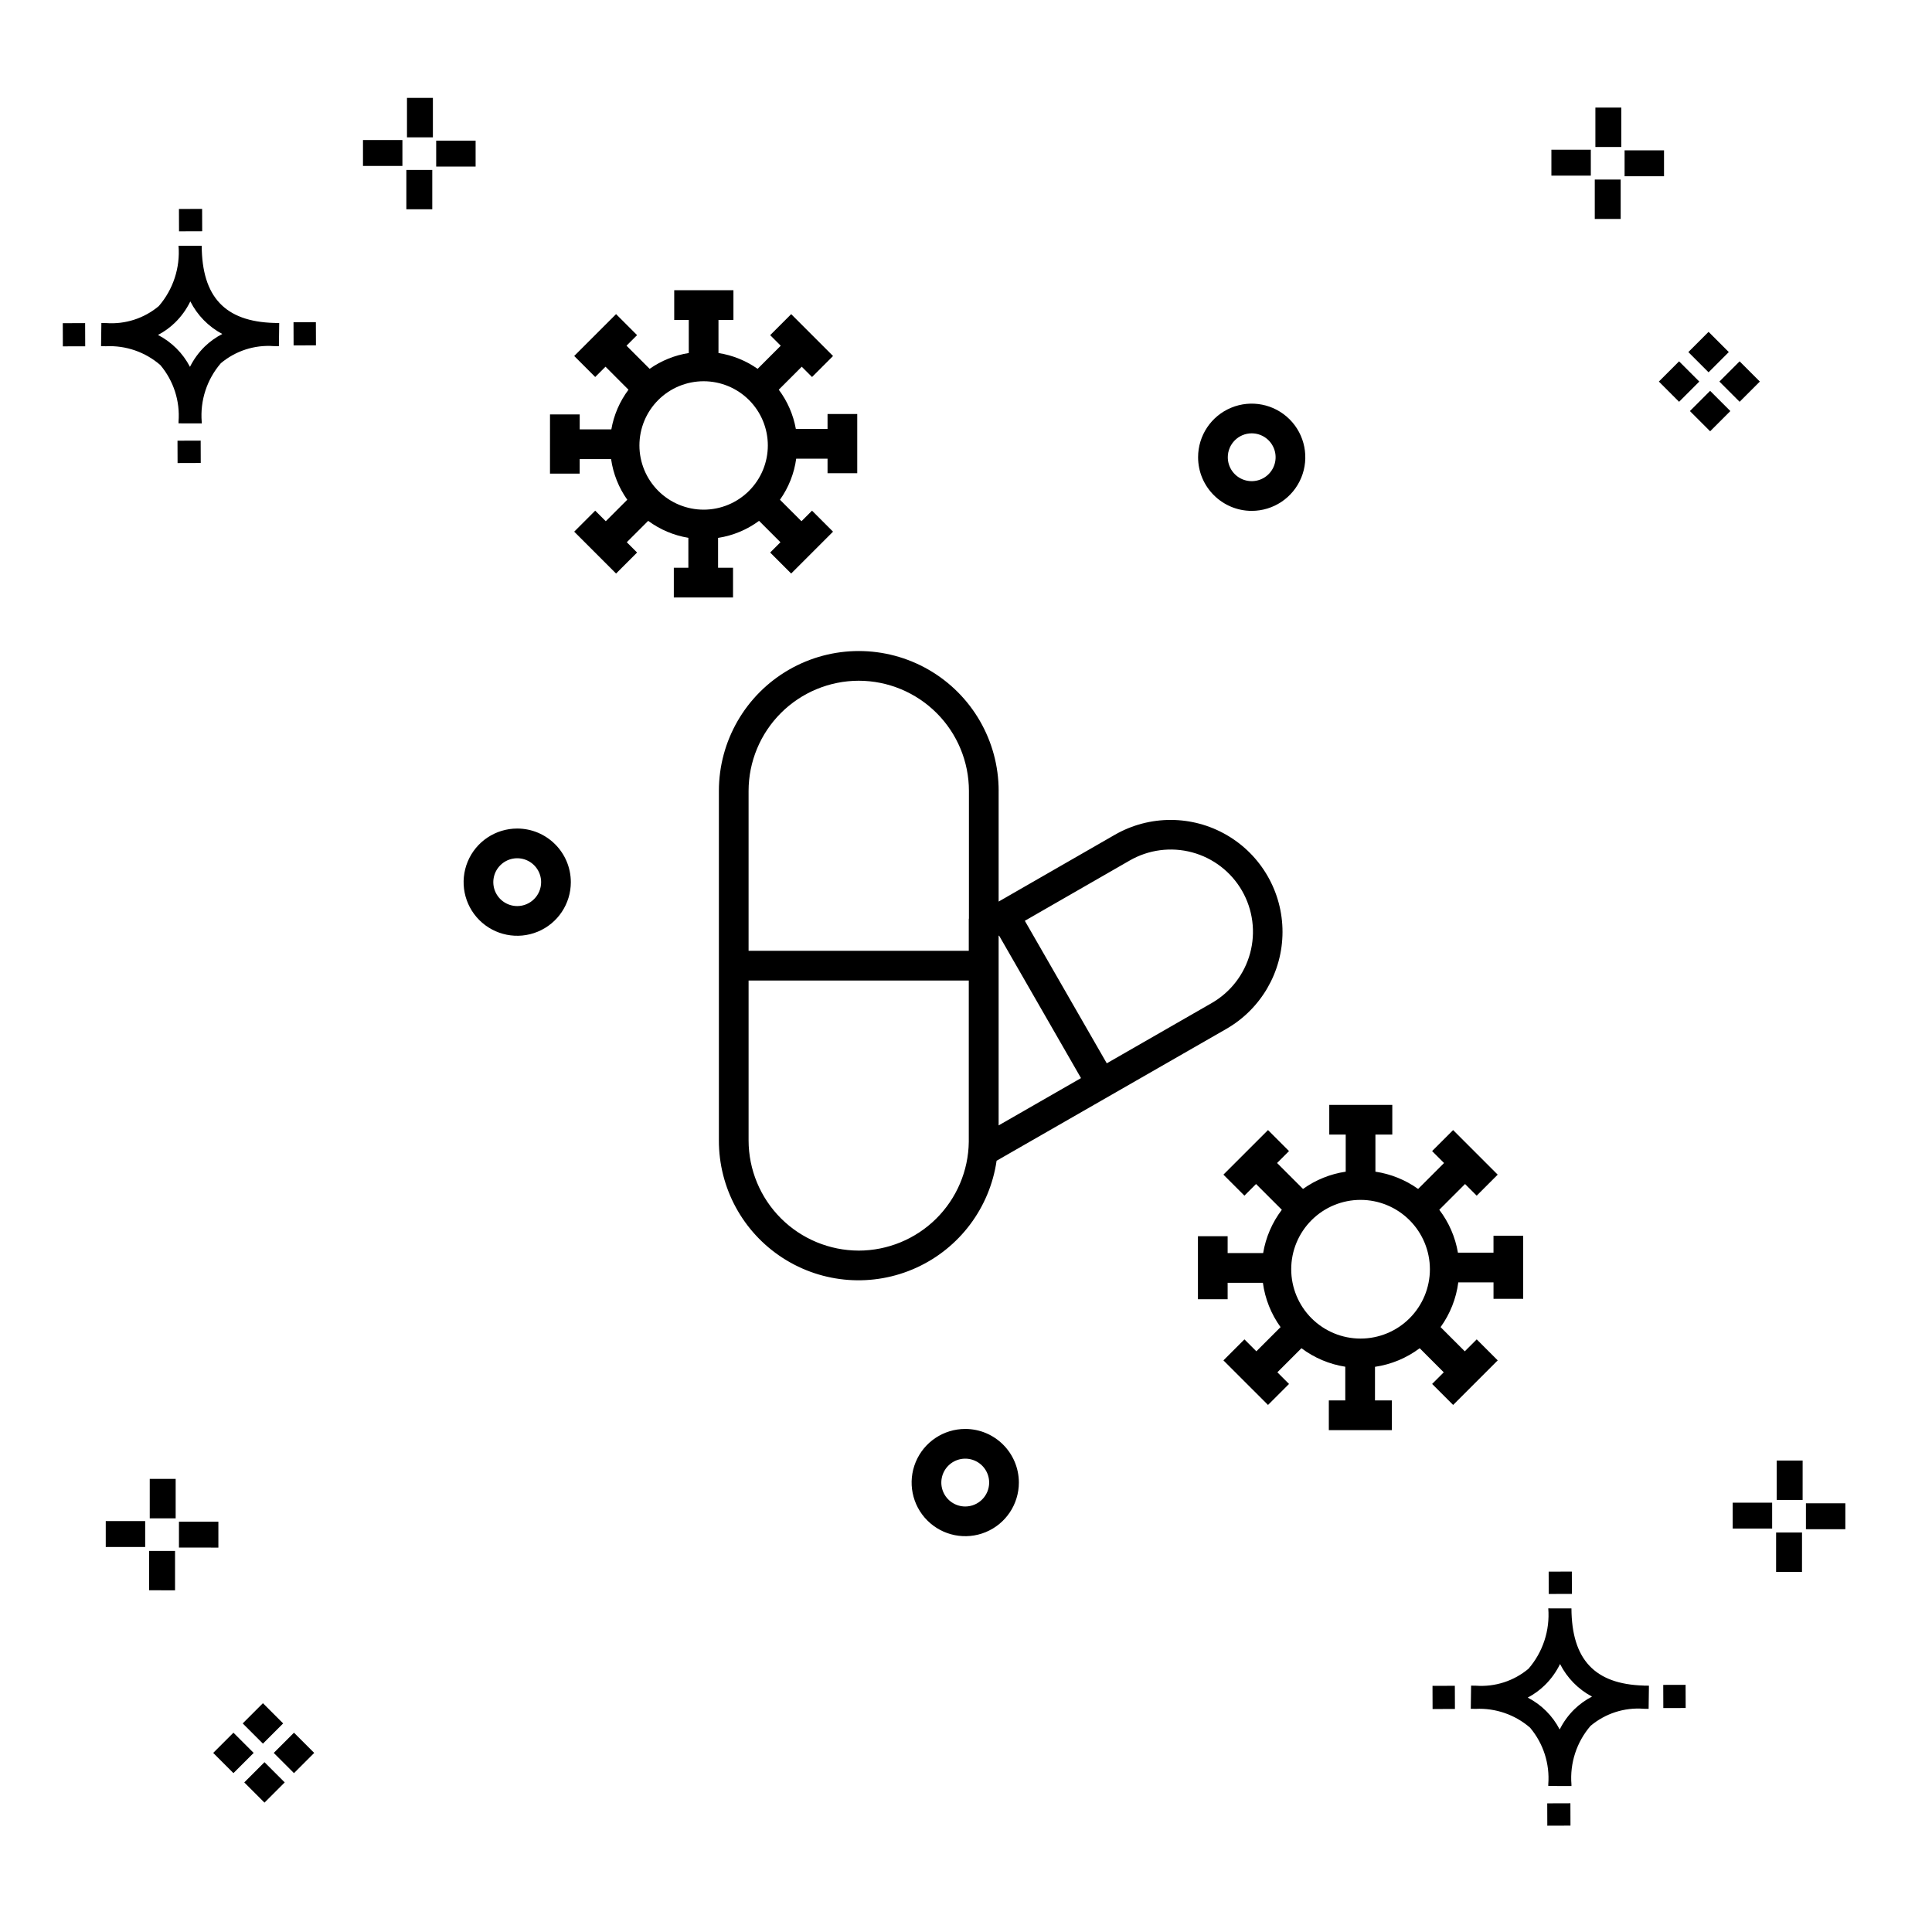 <?xml version="1.0" encoding="UTF-8"?>
<!-- Uploaded to: SVG Repo, www.svgrepo.com, Generator: SVG Repo Mixer Tools -->
<svg fill="#000000" width="800px" height="800px" version="1.1" viewBox="144 144 512 512" xmlns="http://www.w3.org/2000/svg">
 <g>
  <path d="m197.18 260.77 0.02 5.922-6.141 0.02-0.02-5.922zm19.43-31.188c0.43 0.023 0.914 0.008 1.383 0.02l-0.082 6.141c-0.441 0.008-0.914-0.004-1.363-0.02-5.09-0.375-10.125 1.258-14.031 4.543-3.688 4.285-5.512 9.867-5.062 15.504v0.441l-6.141-0.016v-0.438c0.43-5.449-1.309-10.848-4.836-15.023-3.984-3.449-9.141-5.231-14.402-4.973h-0.004c-0.426 0-0.855-0.008-1.293-0.02l0.086-6.141c0.434 0 0.863 0.008 1.285 0.02h0.004c5.047 0.367 10.043-1.246 13.922-4.496 3.82-4.414 5.707-10.18 5.238-16l6.141 0.008c0.074 13.547 6.168 20.074 19.156 20.449zm-13.707 2.922 0.004 0.004c-3.648-1.938-6.606-4.953-8.469-8.637-1.027 2.117-2.414 4.035-4.102 5.672-1.328 1.281-2.832 2.367-4.469 3.227 3.633 1.871 6.594 4.824 8.477 8.449 0.988-1.984 2.301-3.793 3.883-5.352 1.387-1.34 2.965-2.473 4.68-3.359zm-42.266-2.856 0.02 6.141 5.922-0.016-0.02-6.141zm67.074-0.27-5.926 0.016 0.02 6.141 5.926-0.016zm-30.129-24.094-0.02-5.922-6.141 0.02 0.02 5.922zm399.62 42.293 5.359 5.359-5.359 5.359-5.359-5.359zm7.816-7.816 5.359 5.359-5.359 5.359-5.359-5.359zm-16.043 0 5.359 5.359-5.359 5.359-5.359-5.359zm7.816-7.816 5.359 5.359-5.359 5.363-5.359-5.359zm-11.809-41.238h-10.449v-6.867h10.449zm-19.398-0.164h-10.449v-6.867h10.449zm7.914 11.484h-6.867v-10.438h6.867zm0.164-19.07h-6.867v-10.449h6.867zm-303.62 5.191-10.449-0.004v-6.867h10.449zm-19.398-0.164-10.449-0.004v-6.867h10.449zm7.914 11.484h-6.867v-10.441h6.867zm0.164-19.07h-6.867v-10.453h6.867zm295.31 441.51 0.02 5.922 6.141-0.02-0.02-5.922zm25.57-31.203c0.43 0.023 0.914 0.008 1.383 0.02l-0.082 6.141c-0.441 0.008-0.914-0.004-1.363-0.02l0.004-0.008c-5.094-0.375-10.129 1.254-14.035 4.543-3.688 4.285-5.512 9.867-5.059 15.504v0.441l-6.141-0.016v-0.438c0.43-5.449-1.309-10.848-4.836-15.027-3.984-3.445-9.145-5.227-14.406-4.973h-0.004c-0.426 0-0.855-0.008-1.293-0.02l0.086-6.141c0.434 0 0.863 0.008 1.285 0.02h0.004c5.051 0.367 10.043-1.242 13.926-4.496 3.816-4.414 5.703-10.18 5.238-15.996l6.141 0.008c0.07 13.547 6.164 20.074 19.156 20.449zm-13.707 2.922 0.004-0.008c-3.644-1.934-6.602-4.949-8.469-8.633-1.027 2.113-2.414 4.035-4.102 5.672-1.328 1.281-2.832 2.367-4.465 3.227 3.633 1.867 6.594 4.82 8.473 8.449 0.988-1.988 2.301-3.797 3.887-5.352 1.387-1.344 2.961-2.477 4.676-3.363zm-42.266-2.856 0.02 6.141 5.922-0.016-0.02-6.141zm67.074-0.27-5.926 0.016 0.02 6.141 5.926-0.016zm-30.129-24.098-0.02-5.922-6.141 0.02 0.02 5.922zm72.461-17.141-10.445-0.008v-6.867h10.449zm-19.398-0.172h-10.449v-6.867h10.449zm7.914 11.484h-6.867l0.004-10.434h6.867zm0.164-19.07h-6.867l0.004-10.449h6.867zm-407.62 69.496 5.359 5.359-5.359 5.359-5.359-5.359zm7.816-7.816 5.359 5.359-5.359 5.359-5.359-5.359zm-16.043 0 5.359 5.359-5.359 5.359-5.363-5.359zm7.816-7.816 5.359 5.359-5.359 5.359-5.359-5.359zm-11.809-41.238-10.449-0.004v-6.863h10.449zm-19.398-0.164h-10.449v-6.867h10.449zm7.914 11.484-6.867-0.004v-10.434h6.867zm0.164-19.07-6.867-0.004v-10.449h6.867z"/>
  <path d="m322.57 294.46v7.871h15.691v-7.871h-3.965v-7.91c3.934-0.605 7.66-2.156 10.863-4.519l5.668 5.668-2.727 2.727 5.566 5.566 11.094-11.094-5.566-5.566-2.801 2.801-5.695-5.695c2.289-3.227 3.766-6.961 4.305-10.883h8.305v3.856h7.871v-15.688h-7.871v3.961h-8.395c-0.68-3.777-2.231-7.34-4.531-10.41l6.09-6.09 2.727 2.727 5.566-5.566-11.094-11.094-5.566 5.566 2.801 2.801-6.129 6.129c-3.09-2.172-6.641-3.606-10.371-4.191v-8.773h3.961v-7.871h-15.691v7.871h3.856v8.773c-3.731 0.586-7.281 2.019-10.371 4.191l-6.129-6.133 2.801-2.801-5.566-5.566-11.094 11.094 5.566 5.566 2.727-2.727 6.09 6.094c-2.32 3.102-3.879 6.703-4.543 10.516h-8.383v-3.961h-7.871l-0.004 15.691h7.871v-3.856h8.32c0.555 3.879 2.023 7.574 4.289 10.773l-5.695 5.695-2.801-2.801-5.566 5.566 11.094 11.094 5.566-5.566-2.727-2.727 5.672-5.668h-0.004c3.144 2.324 6.793 3.863 10.652 4.496v7.93zm-9.117-32.41c0-4.516 1.793-8.844 4.984-12.035 3.191-3.188 7.519-4.981 12.031-4.981 4.512 0 8.84 1.793 12.031 4.981 3.191 3.191 4.984 7.519 4.984 12.035 0 4.512-1.793 8.84-4.984 12.031-3.191 3.191-7.519 4.984-12.031 4.984-4.512-0.004-8.836-1.801-12.027-4.988-3.188-3.191-4.984-7.516-4.988-12.027zm234.21 226.15v-16.711h-7.871v4.473h-9.426c-0.703-4.129-2.402-8.027-4.941-11.359l6.828-6.828 3.086 3.086 5.566-5.566-11.816-11.812-5.566 5.566 3.164 3.164-6.871 6.871v-0.004c-3.356-2.398-7.234-3.969-11.316-4.574v-9.828h4.473v-7.871l-16.703-0.004v7.871h4.359v9.832c-4.082 0.605-7.961 2.176-11.316 4.574l-6.875-6.871 3.164-3.164-5.566-5.566-11.816 11.812 5.566 5.566 3.082-3.082 6.832 6.828c-2.559 3.367-4.258 7.305-4.953 11.477h-9.41v-4.473h-7.871v16.703h7.871v-4.359h9.344c0.566 4.242 2.176 8.277 4.68 11.75l-6.41 6.41-3.164-3.164-5.566 5.566 11.816 11.812 5.566-5.566-3.086-3.086 6.379-6.379h0.004c3.41 2.562 7.398 4.246 11.613 4.902v8.93h-4.359v7.871h16.703v-7.871h-4.473l0.004-8.906c4.297-0.625 8.367-2.32 11.844-4.926l6.379 6.383-3.082 3.082 5.566 5.566 11.816-11.812-5.566-5.566-3.164 3.164-6.41-6.41h-0.004c2.527-3.504 4.141-7.582 4.695-11.863h9.332v4.363zm-24.723-7.844c0 4.875-1.938 9.547-5.383 12.996-3.445 3.445-8.121 5.383-12.996 5.383-4.871 0-9.547-1.938-12.992-5.383-3.445-3.449-5.383-8.121-5.383-12.996s1.938-9.547 5.383-12.992c3.445-3.449 8.121-5.383 12.992-5.383 4.875 0.004 9.543 1.941 12.988 5.387 3.445 3.445 5.383 8.117 5.391 12.988zm-123.14 42.328c-5.746 0-10.926 3.461-13.129 8.773-2.199 5.309-0.98 11.422 3.082 15.484 4.062 4.066 10.176 5.281 15.488 3.082 5.309-2.199 8.77-7.383 8.77-13.129-0.008-7.844-6.363-14.203-14.211-14.211zm0 20.547v0.004c-2.562 0-4.875-1.547-5.856-3.914-0.98-2.367-0.438-5.094 1.375-6.906s4.539-2.356 6.906-1.375c2.371 0.98 3.914 3.293 3.914 5.856-0.004 3.5-2.84 6.332-6.34 6.34zm-118.73-179.66c-5.75 0-10.93 3.465-13.129 8.773-2.195 5.309-0.98 11.422 3.082 15.484 4.066 4.062 10.176 5.277 15.484 3.078 5.312-2.199 8.773-7.383 8.77-13.129-0.008-7.844-6.363-14.199-14.207-14.207zm0 20.543v0.004c-2.562-0.004-4.875-1.547-5.856-3.914-0.98-2.367-0.438-5.094 1.375-6.902 1.812-1.812 4.535-2.356 6.906-1.375 2.367 0.98 3.91 3.289 3.91 5.852-0.004 3.5-2.84 6.336-6.336 6.34zm194.64-104.73c5.75 0 10.93-3.461 13.129-8.773 2.199-5.309 0.984-11.418-3.078-15.484-4.062-4.062-10.176-5.277-15.484-3.078-5.309 2.199-8.773 7.379-8.77 13.129 0.008 7.84 6.363 14.195 14.203 14.207zm0-20.543v-0.004c2.566 0 4.875 1.543 5.856 3.91 0.984 2.367 0.441 5.094-1.371 6.906-1.809 1.812-4.535 2.356-6.902 1.375-2.371-0.98-3.914-3.289-3.914-5.852 0.004-3.5 2.836-6.332 6.332-6.34zm-67.605 192.77 60.891-34.945c9.188-5.281 14.863-15.062 14.883-25.66s-5.617-20.398-14.785-25.715c-9.168-5.316-20.473-5.34-29.664-0.059l-30.781 17.695v-29.332l0.004 0.004c0-13.246-7.066-25.48-18.535-32.105-11.469-6.621-25.602-6.621-37.07 0-11.469 6.625-18.535 18.859-18.535 32.105v92.621c-0.027 12.594 6.352 24.332 16.934 31.16 10.578 6.828 23.906 7.805 35.367 2.59 11.465-5.211 19.484-15.898 21.293-28.359zm0.543-59.605 0.117-0.066 21.711 37.766-21.828 12.535zm34.703-19.945c5.012-2.898 10.969-3.684 16.559-2.184 5.594 1.504 10.355 5.168 13.242 10.184 2.883 5.019 3.652 10.98 2.137 16.566s-5.191 10.34-10.215 13.215l-27.766 15.945-21.715-37.77zm-71.77-47.66c7.738 0.012 15.16 3.09 20.633 8.562 5.477 5.473 8.555 12.895 8.562 20.637v33.855l-0.039 0.023v8.496l-58.355-0.004v-42.371c0.012-7.742 3.09-15.164 8.562-20.637 5.473-5.473 12.895-8.551 20.637-8.562zm0 151.02c-7.742-0.012-15.164-3.09-20.637-8.562-5.473-5.473-8.551-12.895-8.562-20.637v-42.379l58.355 0.004v42.758c-0.102 7.668-3.219 14.988-8.672 20.383-5.457 5.391-12.816 8.418-20.484 8.434z"/>
 </g>
</svg>